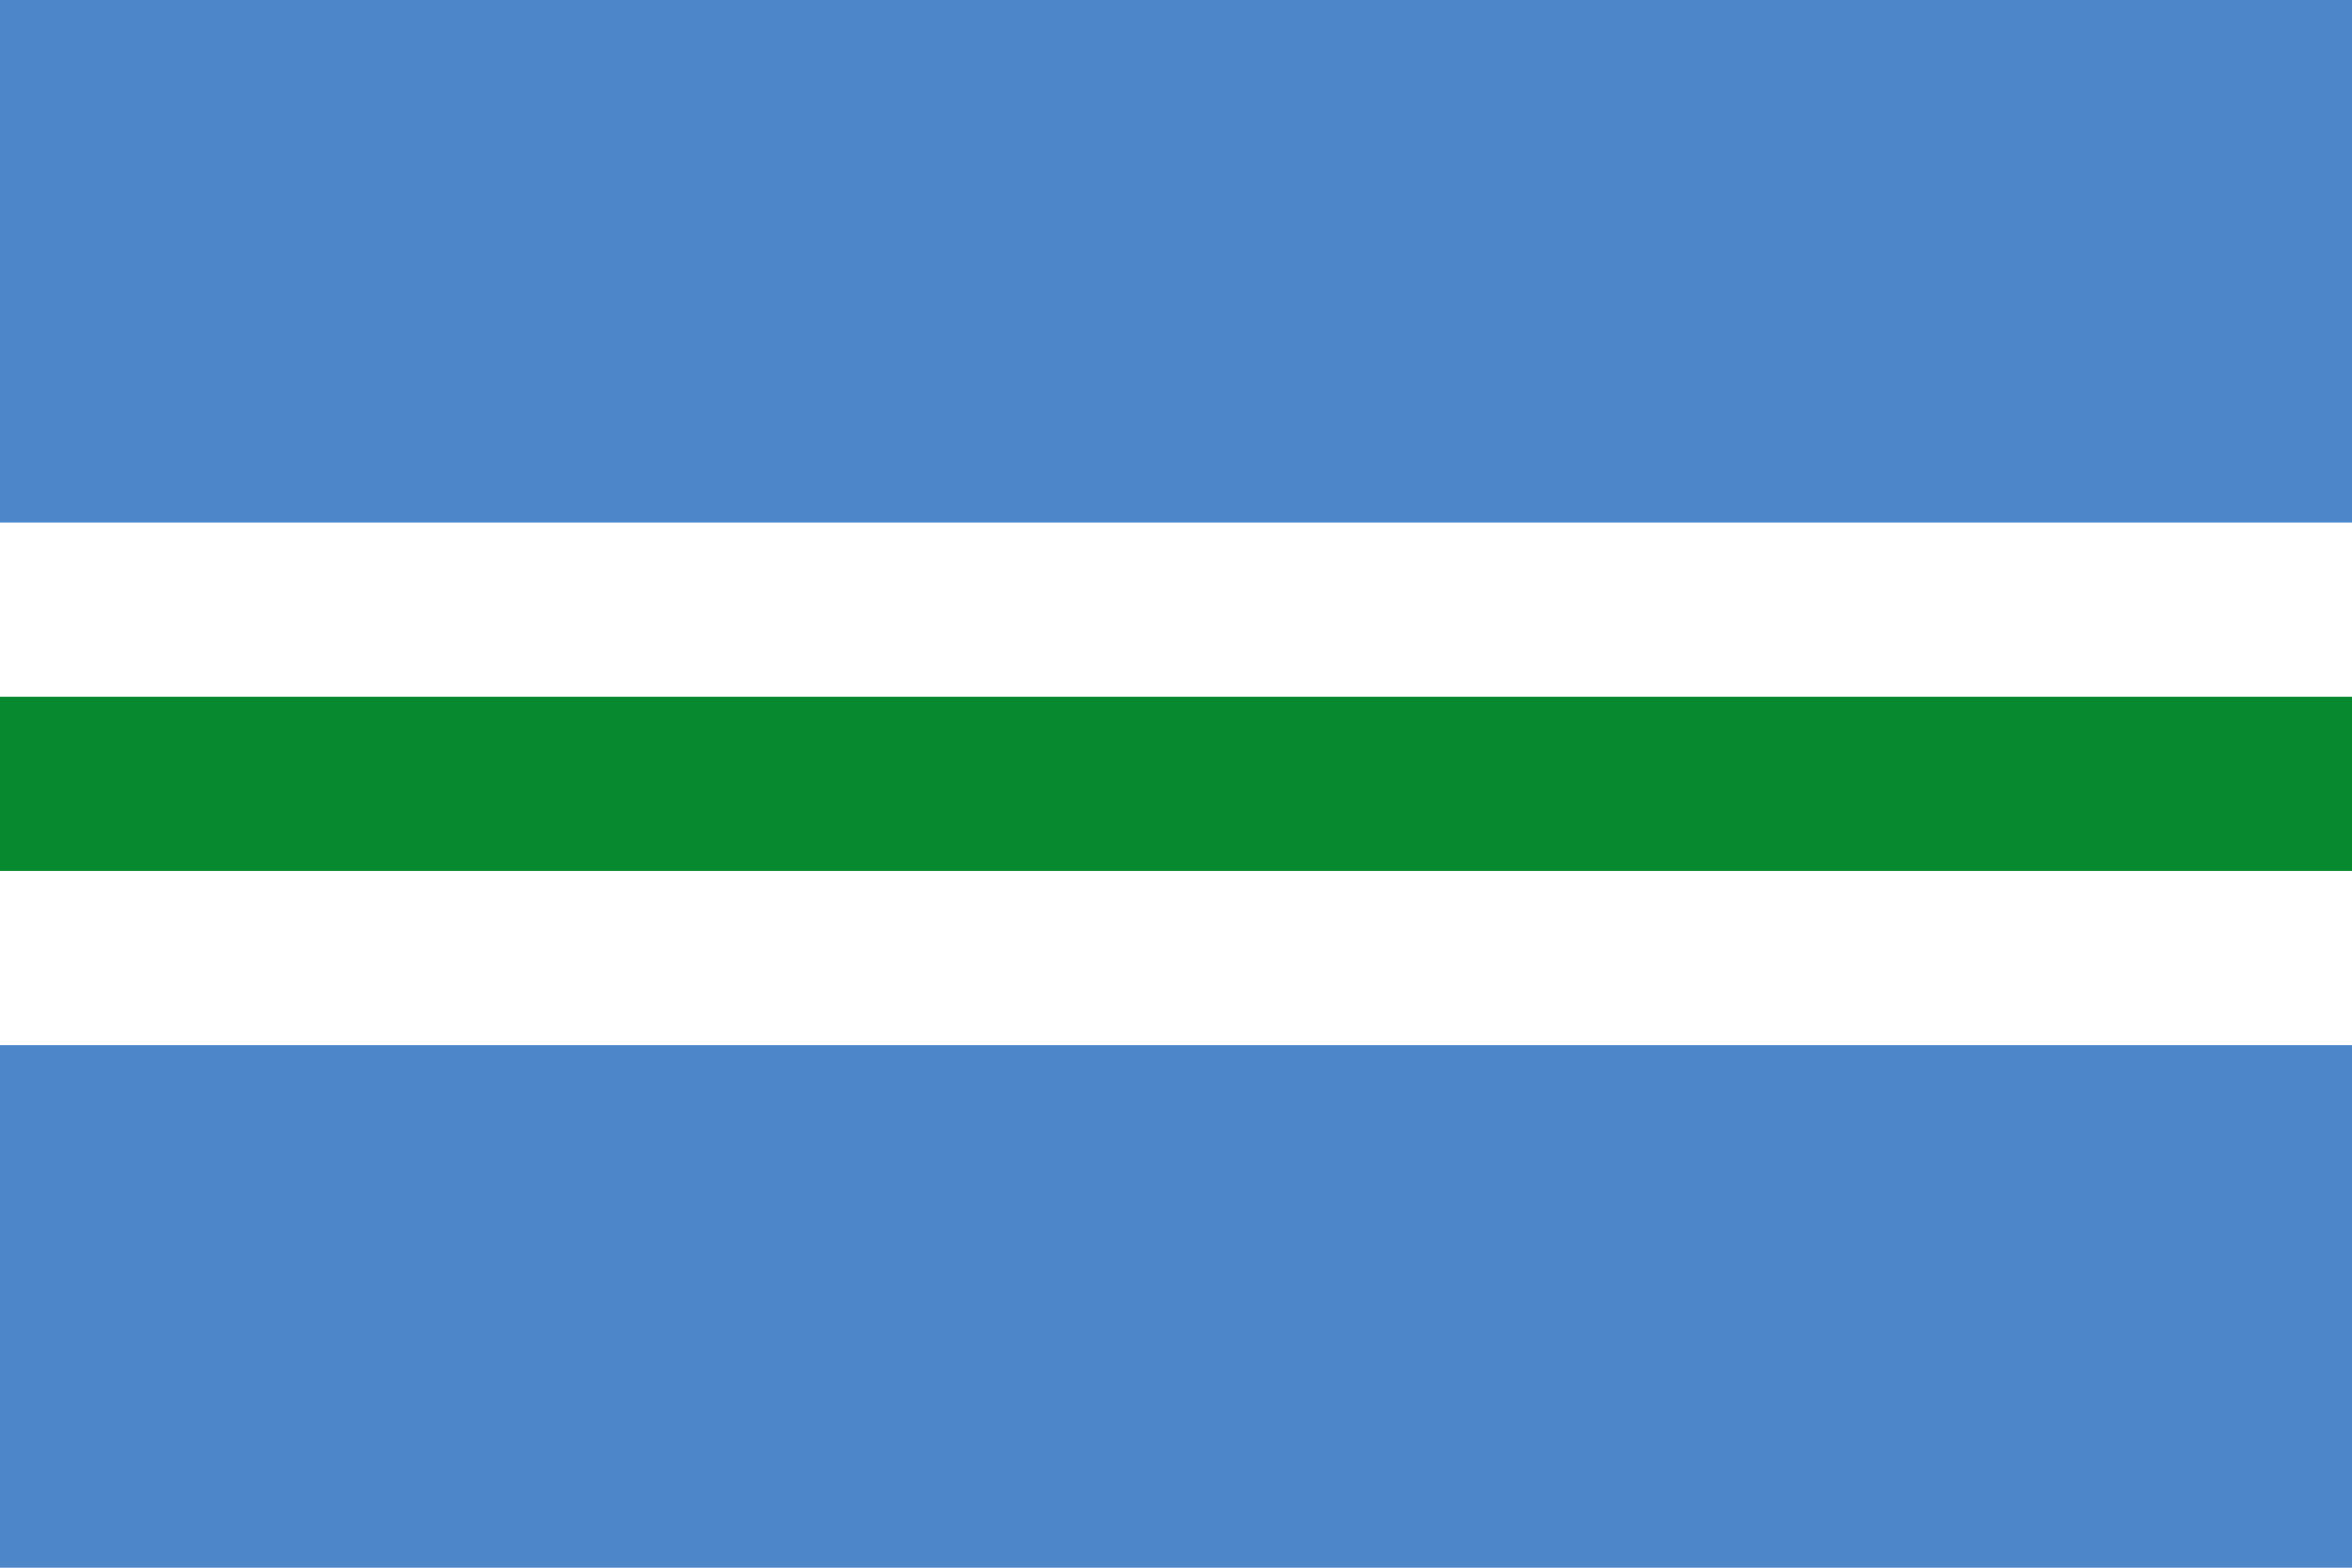 <?xml version="1.0" encoding="UTF-8" standalone="no"?>
<!DOCTYPE svg PUBLIC "-//W3C//DTD SVG 1.1//EN" "http://www.w3.org/Graphics/SVG/1.1/DTD/svg11.dtd">
<svg xmlns="http://www.w3.org/2000/svg" viewBox="0 0 1 9" preserveAspectRatio='none' version="1.1" width='900' height='600'>
	<rect width="1" height="9" fill="#4D87CA"/>
	<rect width='1' height="3" fill='#fff' y='3'/>
	<rect width='1' height='1' fill='#078930' y='4'/>
</svg>